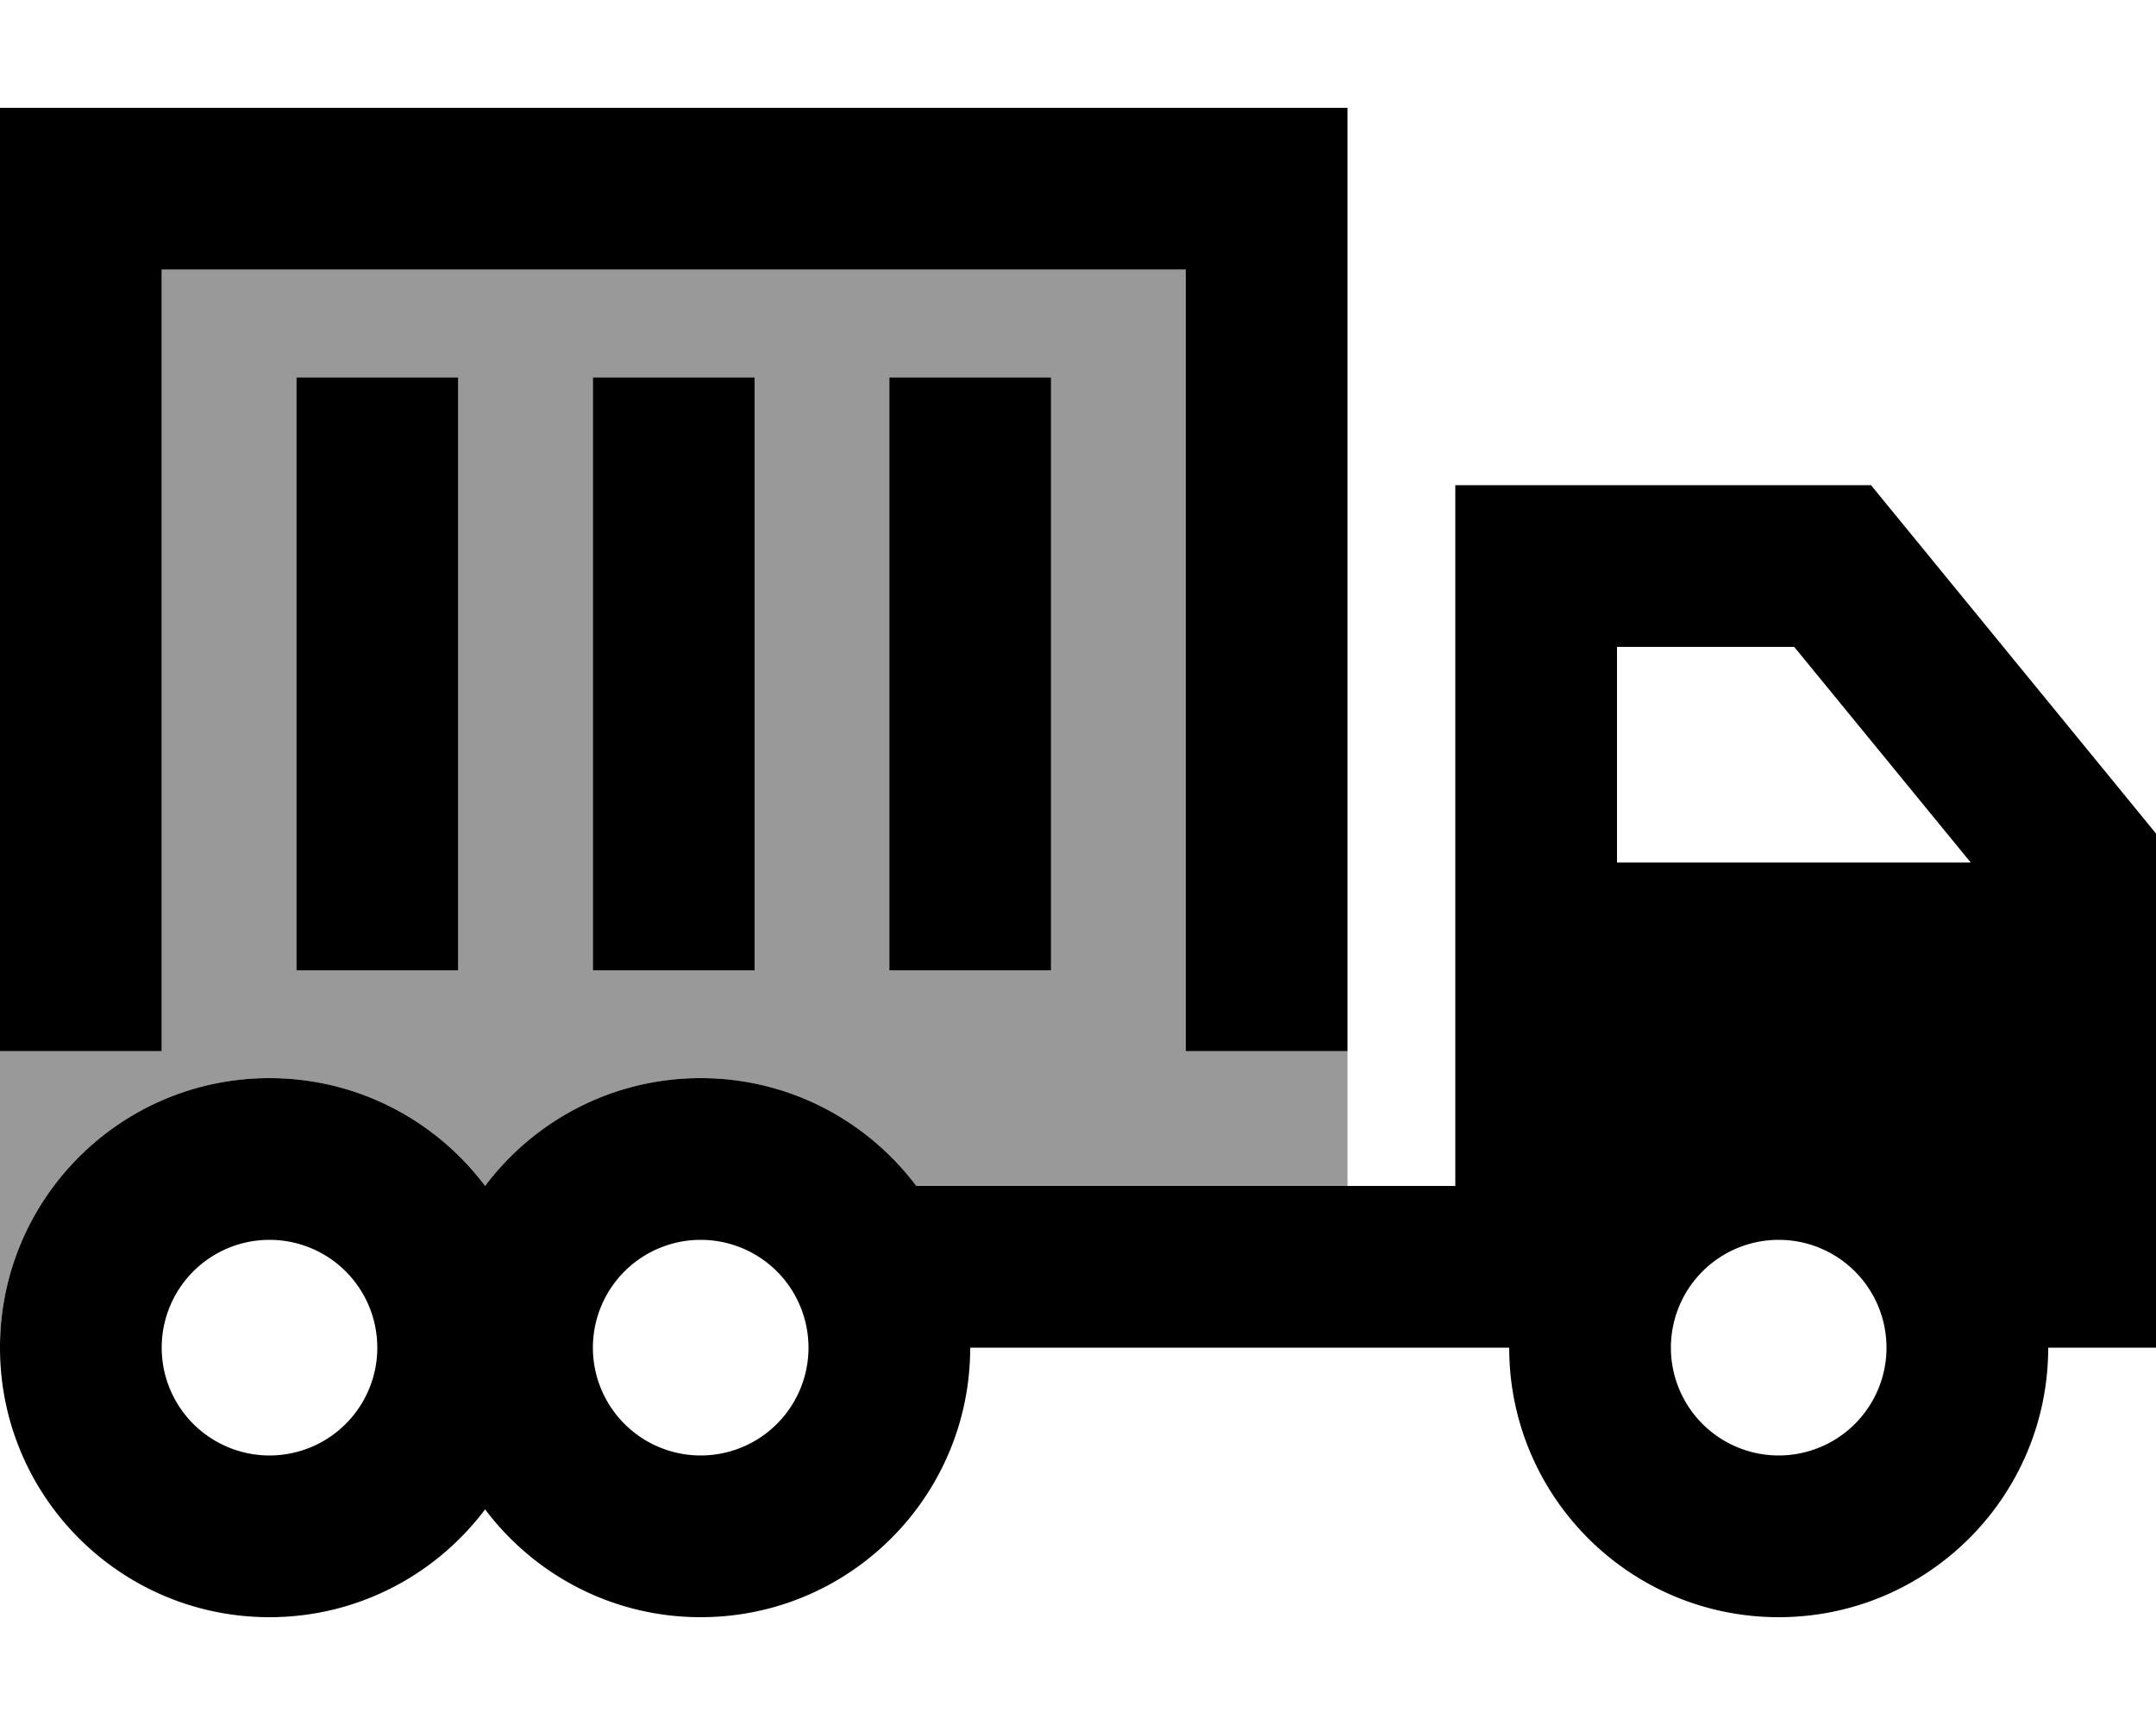 <svg xmlns="http://www.w3.org/2000/svg" viewBox="0 0 640 512"><!--! Font Awesome Pro 6.7.2 by @fontawesome - https://fontawesome.com License - https://fontawesome.com/license (Commercial License) Copyright 2024 Fonticons, Inc. --><defs><style>.fa-secondary{opacity:.4}</style></defs><path class="fa-secondary" d="M0 312l0 88c0-44.2 35.8-80 80-80c26.2 0 49.4 12.6 64 32c14.6-19.4 37.8-32 64-32s49.4 12.6 64 32l128 0 0-40-48 0 0-24 0-208L48 80l0 208 0 24L0 312zM88 112l48 0 0 24 0 128 0 24-48 0 0-24 0-128 0-24zm88 0l48 0 0 24 0 128 0 24-48 0 0-24 0-128 0-24zm88 0l48 0 0 24 0 128 0 24-48 0 0-24 0-128 0-24z"/><path class="fa-primary" d="M0 32l24 0 352 0 24 0 0 24 0 232 0 24-48 0 0-24 0-208L48 80l0 208 0 24L0 312l0-24L0 56 0 32zM608 400c0 44.2-35.8 80-80 80s-80-35.8-80-80l-16 0-144 0c0 44.2-35.8 80-80 80c-26.2 0-49.4-12.6-64-32c-14.6 19.4-37.8 32-64 32c-44.2 0-80-35.8-80-80s35.8-80 80-80c26.2 0 49.4 12.6 64 32c14.6-19.4 37.8-32 64-32s49.4 12.6 64 32l160 0 0-96 0-88 0-24 24 0 88 0 11.4 0 7.2 8.8 72 88 5.4 6.6 0 8.6 0 32 0 112-32 0zM585 256l-52.4-64L480 192l0 64 105 0zM136 136l0 128 0 24-48 0 0-24 0-128 0-24 48 0 0 24zm88 0l0 128 0 24-48 0 0-24 0-128 0-24 48 0 0 24zm88 0l0 128 0 24-48 0 0-24 0-128 0-24 48 0 0 24zM528 432a32 32 0 1 0 0-64 32 32 0 1 0 0 64zM240 400a32 32 0 1 0 -64 0 32 32 0 1 0 64 0zM80 432a32 32 0 1 0 0-64 32 32 0 1 0 0 64z"/></svg>